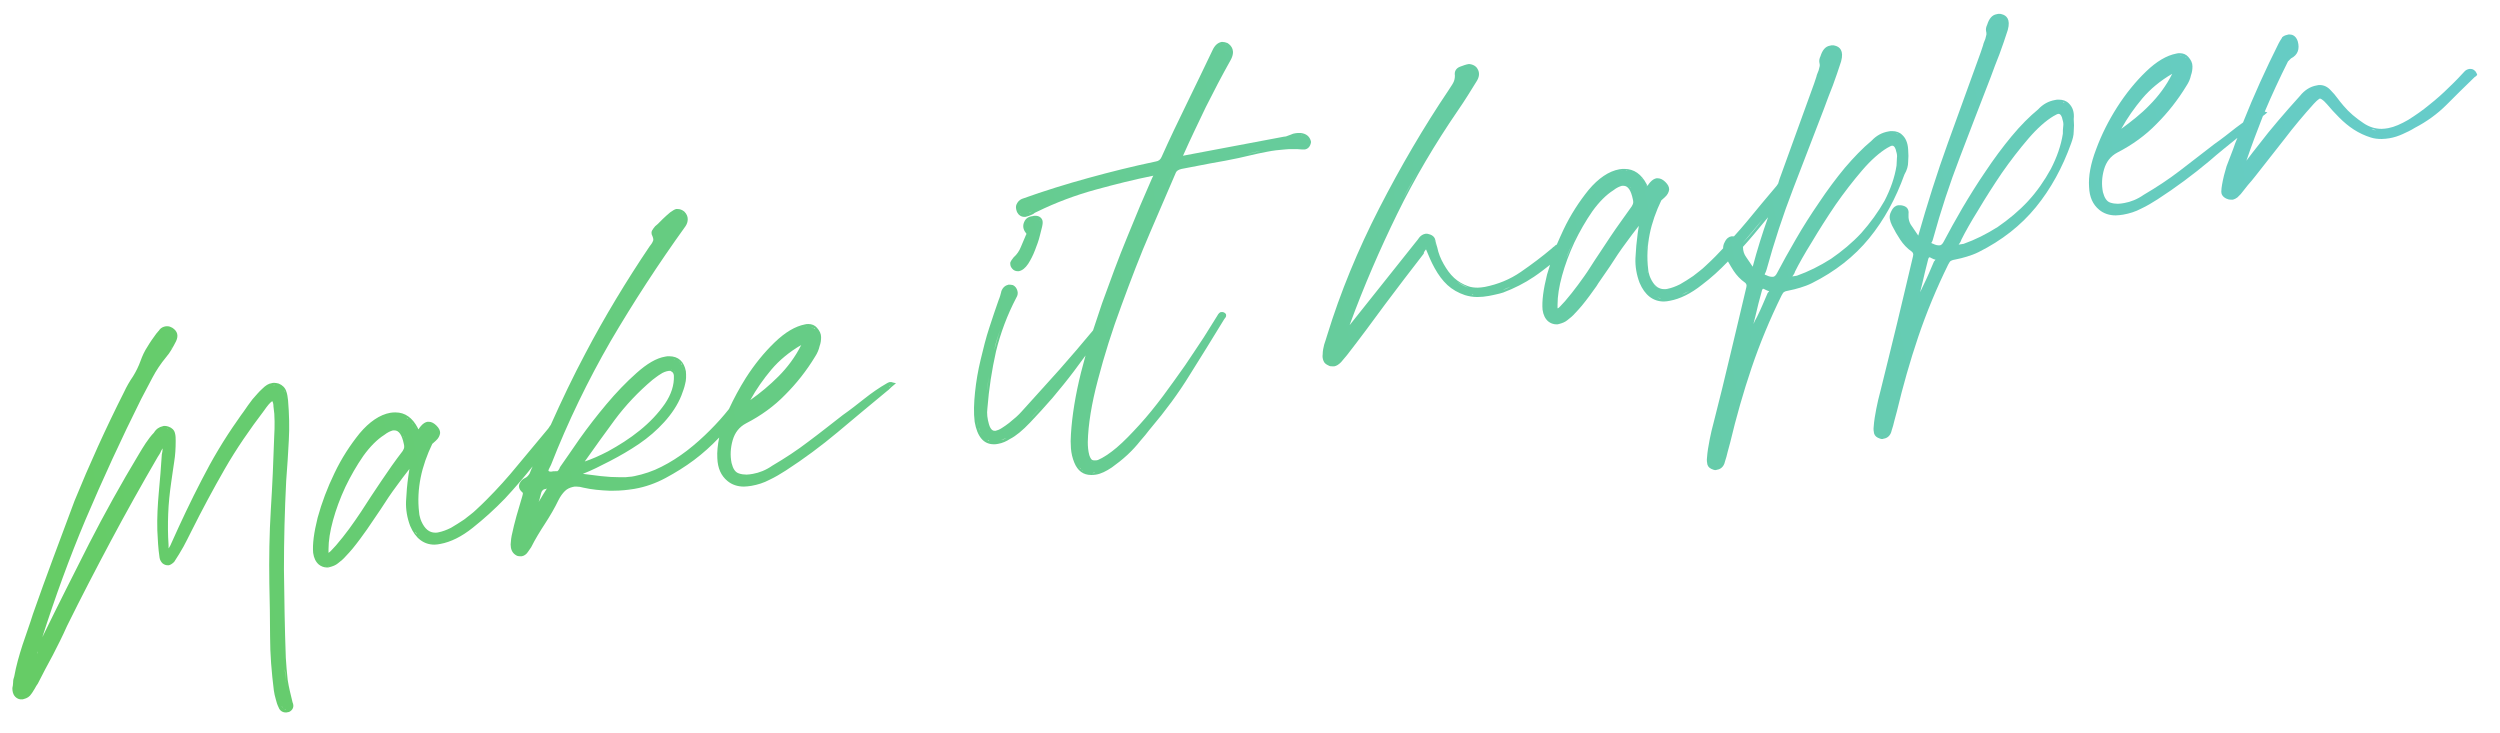 <svg enable-background="new 0 0 667.4 195.7" viewBox="0 0 667.4 195.7" xmlns="http://www.w3.org/2000/svg" xmlns:xlink="http://www.w3.org/1999/xlink"><linearGradient id="a"><stop offset="0" stop-color="#6c6"/><stop offset="1" stop-color="#6cc"/></linearGradient><linearGradient id="b" gradientUnits="userSpaceOnUse" x1="12.939" x2="667.939" xlink:href="#a" y1="148.619" y2="10.619"/><linearGradient id="c" gradientUnits="userSpaceOnUse" x1="9.823" x2="664.823" xlink:href="#a" y1="133.831" y2="-4.169"/><linearGradient id="d" gradientUnits="userSpaceOnUse" x1="4.306" x2="659.307" xlink:href="#a" y1="121.886" y2="-16.114"/><linearGradient id="e" gradientUnits="userSpaceOnUse" x1="6.606" x2="661.606" xlink:href="#a" y1="132.799" y2="-5.201"/><linearGradient id="f" gradientUnits="userSpaceOnUse" x1="9.124" x2="664.124" xlink:href="#a" y1="158.992" y2="20.992"/><linearGradient id="g" gradientUnits="userSpaceOnUse" x1="10.885" x2="665.885" xlink:href="#a" y1="167.35" y2="29.35"/><linearGradient id="h" gradientUnits="userSpaceOnUse" x1="8.487" x2="663.487" xlink:href="#a" y1="155.967" y2="17.967"/><path d="m76.8 181.5c-.2-2-.4-3.9-.5-5.9-.3-7.9-.4-15.9-.5-23.6 0-7.8.2-15.7.6-23.6.3-3.6.5-7.3.7-10.8s.1-7.1-.2-10.7c-.1-.9-.2-1.7-.5-2.5-.3-.9-1-1.6-2-2-.4-.1-.8-.2-1.2-.2-.2 0-.4 0-.7.1-.8.1-1.6.6-2.5 1.5-.9.8-1.7 1.8-2.6 2.8-.8 1.1-1.6 2.1-2.3 3.2l-.8 1.1-.9 1.3c-3.6 5.1-6.8 10.5-9.6 16-2.8 5.4-5.5 11.1-8 16.7-.2.5-.4.9-.6 1.2-.1.1-.1.2-.2.3 0-.3 0-.5 0-.7v-.1-.1c-.2-2.8-.2-5.6-.1-8.3.1-2.8.4-5.6.8-8.4.3-1.9.5-3.7.8-5.5s.4-3.7.4-5.6c0-.7 0-1.4-.2-2.1-.2-.8-.8-1.4-1.7-1.7-.3-.1-.6-.2-1-.2-.2 0-.4 0-.6.1-.9.2-1.7.7-2.3 1.7-.8.8-1.5 1.8-2.2 2.8-.6.9-1.2 1.9-1.8 2.9-4.7 7.8-9.2 15.9-13.3 23.9-4.1 8.1-8.3 16.4-12.3 24.6-.1.1-.1.3-.2.4 3.4-10.6 7.2-21.1 11.5-31.3 4.6-10.8 9.6-21.7 14.9-32.3l3-5.7c1-1.9 2.2-3.7 3.6-5.4.6-.7 1.1-1.4 1.5-2.1s.8-1.4 1.2-2.2c.7-1.5.4-2.7-1-3.6-.4-.2-.8-.4-1.2-.4-.2 0-.3 0-.5 0-.7.1-1.3.4-1.7.9-.1.2-.2.3-.4.5s-.3.4-.5.6c-.8 1.1-1.6 2.2-2.3 3.4-.8 1.2-1.4 2.5-1.9 3.9s-1.2 2.8-2 4.1c-.9 1.3-1.7 2.7-2.4 4.2-4.8 9.5-9.2 19.2-13.2 29-3.8 10.2-7.6 20.2-11.1 30.2-.8 2.6-1.8 5.3-2.8 8.3-.9 2.8-1.7 5.6-2.2 8.4-.2.5-.3 1-.3 1.6 0 .5-.1 1-.2 1.5 0 1.9.9 2.6 1.7 2.9.2.1.5.1.8.1.2 0 .4 0 .6-.1.8-.2 1.5-.6 2-1.4.4-.5.6-1 .9-1.4.2-.4.5-.9.8-1.3 1.3-2.6 2.7-5.2 4-7.6 1.3-2.5 2.6-5.1 3.8-7.8 3.7-7.5 7.7-15.2 11.7-22.7s8.2-15 12.5-22.4c.3-.5.7-1 .9-1.6.1-.2.3-.5.4-.7v.3c0 .4-.1.8-.2 1.3-.2 3.4-.5 6.8-.8 10.1s-.5 6.8-.4 10.2c.1 1.2.1 2.4.2 3.6s.2 2.5.4 3.7c.1.6.4 1.1.8 1.5.4.3.8.5 1.3.5h.4c.4-.1.9-.4 1.4-.9.9-1.4 1.8-2.8 2.5-4.1s1.4-2.7 2.1-4.1c2.8-5.6 5.8-11.2 8.9-16.6s6.7-10.6 10.5-15.6c.4-.6.8-1.1 1.2-1.6.3-.3.6-.7 1-.9.2.4.3.8.3 1.4.2 1.3.3 2.6.3 4 0 1.3 0 2.7-.1 4-.2 6.5-.5 13.1-.9 19.5-.4 6.5-.5 13.1-.4 19.7.1 4.7.2 9.5.2 14.3 0 4.7.4 9.5 1 14.3.1.8.3 1.6.5 2.3.2.8.4 1.5.8 2.3.3.8 1 1.3 1.9 1.3.2 0 .4 0 .6-.1h.1.1c1.1-.5 1.5-1.5 1-2.6-.5-2.1-1-4-1.3-6zm-.5.1c.1.5.1 1 .2 1.5 0-.5-.2-1-.2-1.5-.1-1-.2-2-.3-3 .2 1 .2 2 .3 3zm0 7.8c-.1 0-.2 0-.3-.1.1-.1.2.1.3.1zm-.3-84.7c.1.4.2.8.3 1.2-.1-.6-.1-1-.3-1.2-.1-.2-.1-.4-.2-.5 0 0 .2.2.2.5zm-2.4-1.9c.2 0 .5.1.7.1-.2-.1-.5-.1-.7-.1zm-.1 0c-.2 0-.5 0-.7 0 .2 0 .4-.1.7 0-.2 0-.2 0 0 0zm-29 11.6c.2 0 .4.1.5.2-.1-.1-.3-.1-.5-.2zm-.3 0s-.3 0-.5 0zm.2 35.8c-.2 0 0 0 0 0zm-34.4 24.4c0-.2-.1-.5-.1-.7.1.2.1.3.1.7zm35.6-81.3c.4-.7.8-1.4 1.1-2.2-.5.9-.7 1.7-1.1 2.2zm-.7-5.3c0-.1 0 0 0 0zm.6 0c-.1 0-.1 0 0 0zm-39.7 98.4h.5c-.1 0-.3 0-.5 0zm39.1-36h.3c-.1 0-.2 0-.3 0zm30.3 38.1c.1.2.2.3.3.5-.2-.2-.3-.4-.3-.5zm.6.7c-.1-.1-.2-.1-.3-.2.2.1.3.2.3.2zm.9.2c-.1 0-.1 0 0 0s.3 0 .5-.1c-.2.1-.4.1-.5.1z" fill="url(#b)"/><path d="m237.9 102c-.1 0-.3 0-.4 0-.3.1-.6.2-.7.3-2.1 1.2-4.1 2.6-6 4.1s-3.8 3-5.8 4.4c-3.1 2.4-6.1 4.8-9.2 7.1-3 2.3-6.2 4.4-9.6 6.4-1.7 1.2-3.5 1.9-5.2 2.2-.6.1-1.2.2-1.7.2-.7 0-1.4-.1-2-.3-1-.3-1.6-1.2-2-2.8-.4-2-.3-4 .3-6.1.6-2 1.7-3.5 3.6-4.5 3.9-2 7.5-4.6 10.4-7.6 3-3 5.7-6.4 8-10.2.6-.9 1-1.9 1.2-2.8.3-.8.4-1.6.4-2.4 0-.9-.4-1.7-1.1-2.5-.6-.7-1.4-1-2.3-1-.3 0-.6 0-.9.1-2.6.5-5.3 2.1-8.1 4.8s-5.4 5.9-7.7 9.5c-1.7 2.7-3.2 5.5-4.5 8.3-1.5 1.9-3.2 3.8-5.1 5.7s-3.9 3.7-6.1 5.4c-2.1 1.6-4.4 3.1-6.8 4.3-2.3 1.2-4.8 2-7.2 2.5-.5.1-1 .2-1.5.2-.5.1-1.1.1-1.7.1-.2 0-.4 0-.6 0-1.7 0-3.5-.1-5.2-.3-1.6-.2-3.2-.4-4.8-.6 2.3-.9 4.7-2.1 7.2-3.4 2.7-1.4 5.3-2.9 7.8-4.6s4.8-3.7 6.7-5.8c2-2.2 3.6-4.6 4.6-7.1.4-1.1.8-2.1 1-3.1.3-1 .3-2.2.2-3.4-.5-2.6-2-4-4.5-4-.3 0-.6 0-1 .1-2.4.4-4.9 1.9-7.7 4.4-2.7 2.4-5.4 5.2-8 8.3s-5 6.2-7.2 9.3c-2.1 3.1-3.9 5.6-5.2 7.5-.1.3-.2.5-.4.8-.1.1-.2.2-.3.3-.2 0-.4 0-.6 0-.3 0-.7 0-1 .1-.1 0-.2 0-.3 0-.2 0-.4-.1-.5-.2 0 0 0-.1.1-.4.2-.4.4-.8.6-1.2 4.5-11.5 9.9-22.6 15.9-33 6.1-10.4 12.8-20.7 20-30.7.4-.6.6-1.2.6-1.9s-.3-1.4-.9-2c-.6-.5-1.2-.7-1.8-.7-.1 0-.3 0-.4 0-.4.1-.9.4-1.6.9-.7.6-1.4 1.2-2 1.8l-1.3 1.3-.7.6c-.3.4-.6.7-.8 1.1-.2.3-.3.9.1 1.6.2.5.3 1 .1 1.3-.2.5-.5.9-.9 1.4-6.2 9.2-12 18.8-17.1 28.5-3.3 6.2-6.4 12.7-9.3 19.2-.1.1-.2.2-.3.4-.2.3-.3.5-.5.7-2.7 3.2-5.3 6.4-8 9.6-2.6 3.2-5.4 6.3-8.3 9.2-.7.7-1.6 1.6-2.7 2.6-1 1-2.2 1.8-3.3 2.7-1.2.8-2.3 1.5-3.5 2.2-1.2.6-2.3 1-3.3 1.2-.3.1-.6.1-.9.1-1.6 0-2.8-1-3.7-3-.2-.4-.3-.8-.4-1.2s-.2-.7-.2-1.1c-.4-3.2-.2-6.4.4-9.4s1.7-6.1 3.1-9c.1-.1.3-.3.9-.8.8-.7 1.1-1.4 1.2-2.1 0-.7-.3-1.3-1-2-.6-.6-1.3-1-2-1-.1 0-.3 0-.4 0-.5.1-1.1.4-1.7 1.1-.2.2-.4.5-.6.8 0 0 0 .1-.1.1-.1-.1-.1-.2-.2-.4-1.4-2.7-3.4-4.1-5.9-4.1-.4 0-.9 0-1.4.1-2.8.5-5.6 2.4-8.2 5.5-2.5 3.1-4.8 6.6-6.7 10.6-1.9 3.9-3.4 7.9-4.5 11.9-1 4-1.4 7.1-1.2 9.4.2 1.4.7 2.4 1.5 3.1.6.5 1.4.8 2.2.8.2 0 .5 0 .7-.1.8-.2 1.6-.5 2.2-1 .8-.6 1.5-1.2 2.1-1.9.6-.6 1.2-1.3 1.8-2 1.4-1.7 2.7-3.5 3.9-5.2l3.6-5.3c1.4-2.2 2.8-4.3 4.3-6.3 1.1-1.5 2.2-3 3.4-4.5-.1.6-.2 1.3-.3 2-.3 2.1-.5 4.4-.6 6.6s.3 4.5 1.1 6.6c1.4 3.3 3.6 5 6.5 5 .5 0 1.1-.1 1.6-.2 2.7-.5 5.6-1.9 8.6-4.3 2.9-2.3 5.8-4.9 8.6-7.8 2.6-2.8 5.1-5.7 7.4-8.6-.3.7-.6 1.3-.8 1.9-.3.5-.7 1-1.4 1.3-.6.3-1 .8-1.3 1.4-.2.5-.3 1.3.5 2.1.4.3.4.5.4.5 0 .2-.1.5-.2.9-.5 1.7-1 3.4-1.5 5.1s-.9 3.5-1.3 5.3c-.1.6-.2 1.1-.2 1.5-.1.6-.1 1.1 0 1.7.2 1.1.8 1.8 1.7 2.2.3.1.6.1.8.1h.4c.6-.1 1.2-.5 1.6-1.1l.9-1.3c1.1-2.2 2.4-4.3 3.7-6.3s2.6-4.2 3.6-6.3c.5-1 1.1-1.8 1.7-2.4s1.3-.9 2.1-1.1c.3-.1.6-.1 1-.1.6 0 1.2.1 1.9.3 2.2.5 4.5.7 6.8.8h1.2c1.9 0 3.8-.2 5.6-.5 2.9-.5 5.7-1.5 8.3-2.9s5.2-3 7.6-4.8 4.6-3.8 6.7-6c-.4 2-.6 3.8-.5 5.5.1 2.7 1 4.7 2.7 6.1 1.2 1 2.7 1.5 4.4 1.5.6 0 1.3-.1 2-.2 1.7-.3 3.3-.8 4.8-1.6 1.5-.7 3-1.6 4.4-2.5 4.8-3.1 9.5-6.6 13.8-10.2s8.7-7.3 13.2-11c.3-.2.6-.5.8-.7s.5-.5.9-.8l.7-.6-.9-.2c-.1-.1-.3-.1-.4-.1zm0 .5c-.1 0-.2 0-.3 0zm-39.5 24.7c.2 0 .5 0 .7.1-.2-.1-.5-.1-.7-.1zm1.6 0c-.1 0-.2 0-.3 0zm-1.9 0c-.3-.1-.7-.1-1-.2.3 0 .7.2 1 .2zm2.2-20.4c1.6-2.9 3.5-5.6 5.6-8.1 2.2-2.6 4.9-4.8 8-6.6-1.6 3.2-3.7 6-6.1 8.4-2.3 2.3-4.8 4.4-7.5 6.3zm-3.9 22.4h-.1zm-.9-.4c-.1 0-.1-.1-.2-.1.1 0 .1.1.2.1zm21.7-41.3c.2.1.3.3.5.4-.2-.1-.4-.1-.5-.4zm-.2 0c-.1-.1-.3-.1-.4-.2.2 0 .3.1.4.2zm-.6-.3c-.2 0-.3-.1-.5-.1.1.1.3.1.5.1zm-.6 0c-.2 0-.5 0-.8.1.2-.1.4-.1.8-.1zm-50 43.4c-.3 0-.7 0-1 0 .3.1.6 0 1 0zm-1.7-2.5c-.3 0-.6 0-.9 0zm15.8-27.8c.1 2.5-.7 5-2.4 7.5-1.8 2.6-4.1 5-6.7 7.1-2.7 2.2-5.6 4-8.5 5.6-2.3 1.2-4.4 2.1-6.2 2.7 2.7-3.8 5.4-7.6 8-11.1 2.9-3.9 6.3-7.5 10.1-10.7.7-.5 1.4-1.1 2.1-1.5.7-.5 1.5-.8 2.3-.9h.4c.1.2.8.2.9 1.3zm-1-1.6c.2 0 .4 0 .5.1-.2-.1-.3-.1-.5-.1zm.6.1c.2.1.3.2.4.3-.1-.3-.3-.3-.4-.3zm.4.2c.1.1.2.3.3.5-.1-.2-.2-.3-.3-.5zm.3.7c.1.2.1.4.2.7 0-.4-.1-.6-.2-.7zm-.4-3.9c.2 0 .3.1.5.1-.2 0-.3 0-.5-.1zm-.9 0c.2 0 .4 0 .6.1-.2-.1-.4-.1-.6-.1zm-.1 2.7c-.1 0-.3 0-.4 0 .1.2.4 0 .4 0zm-24 31.1c-.2 0-.4 0-.6 0zm27.6-31.3c.1.3.2.6.2.9 0-.3-.1-.5-.2-.9zm-.6-1.3c.1.1.2.2.3.4-.3-.2-.3-.2-.3-.4zm.3.7c.1.2.2.3.2.5-.1-.3-.1-.4-.2-.5zm-.6-.9c-.1-.1-.2-.2-.3-.3.1 0 .2.2.3.3zm-1-.6c.1.1.3.1.4.2-.1-.2-.1-.2-.4-.2zm-1.9-.4c.2 0 .2 0 0 0-.3 0-.6 0-.9.1.3-.1.7-.1.9-.1zm-29.7 30.5c-.2 0-.5 0-.7 0h.1zm-1.6.2c-.1 0-.3 0-.4 0zm-2.8 5c.3-.8.8-.9.9-.9.2 0 .4-.1.6-.2-.6.9-1.1 1.8-1.6 2.6-.2.3-.4.7-.6 1 .3-.8.5-1.8.7-2.5zm1.9-5.2c-.1-.1-.2-.1-.3-.2s-.2-.2-.2-.4c0 .2.1.3.2.4 0 .1.2.2.3.2zm.5.2c-.1 0-.3 0-.4-.1.1.1.3.1.4.1zm35.5-69.5c-.1-.1-.3-.2-.4-.3.1.1.3.1.4.3zm-.5-.4c-.1 0-.2-.1-.3-.1.2 0 .2.1.3.1zm-.5-.2c-.1 0-.2 0-.3-.1.1.1.2.1.3.1zm-.5 0c.1 0 .1 0 0 0s-.2 0-.3 0zm-63.7 86.3c-.3.1-.6.1-.9.1.4 0 .7 0 .9-.1zm-3.4-.8c-.1-.1-.1-.1-.2-.2 0 .1.1.1.2.2zm1.2.7c-.1 0-.1-.1-.2-.1 0 .1 0 .1.2.1zm-.8-.4c-.1 0-.1-.1-.2-.1.2.1.2.1.2.1zm-.2 2.5c-.2-.1-.5-.2-.7-.3.2.1.4.2.7.3zm-1.3-4.1c0-.1-.1-.2-.1-.2 0 .1.1.2.1.2zm.5.6c-.1-.1-.1-.2-.2-.2.1.2.2.2.2.2zm-.2 3c-.2-.1-.4-.3-.5-.4.1.1.3.3.5.4zm-1.4-7.1c-.2-1.6-.2-3.3-.2-4.9-.2 1.6-.1 3.3.2 4.9v.6c0-.2 0-.5 0-.6zm3.2-23.8c.1 0 .2 0 .3.1 0-.1-.1-.1-.3-.1zm.5.1c.1 0 .2.1.3.2 0-.1-.1-.1-.3-.2zm.5.4c.1.1.3.2.4.4-.1-.3-.2-.4-.4-.4zm-1.2-.6s-.2 0-.3 0zm-3.3 29.5c-.2-.2-.3-.4-.5-.7.3.2.4.5.5.7zm-23.6 4.9s0-.1 0-.2c0-.3 0-.5 0-.6v-.1-.1c0-2.2.4-4.8 1.2-7.7s1.9-5.9 3.3-8.9c1.4-2.9 3-5.7 4.8-8.3 1.8-2.5 3.7-4.4 5.6-5.6.9-.7 1.6-1 2.3-1.2h.4c1.2 0 2 1.2 2.5 3.6.1.3.1.6.1.9 0 .2-.1.5-.4 1-2 2.6-3.9 5.3-5.7 8s-3.7 5.5-5.4 8.2c-1 1.5-2.1 3.1-3.2 4.6s-2.3 3-3.5 4.4l-1.3 1.4c-.3.3-.5.5-.6.5 0 .1-.1.1-.1.1zm20.3-30.4c0 .1.1.2.1.3 0-.1 0-.2-.1-.3zm-1.5-6.4c.3 0 .6.1.9.2-.3-.1-.6-.2-.9-.2zm1.1.4c.2.1.4.2.6.3-.2-.2-.4-.3-.6-.3zm.2 5.6c0-.1-.1-.2-.1-.3.1 0 .1.2.1.3zm-.3-.8c0-.1-.1-.2-.2-.3 0 .1.2.2.2.3zm-.4-.6c-.1-.1-.1-.1-.2-.2.1.1.2.1.2.2zm-.6-.6c.1 0 .1.1.2.1-.1 0-.1 0-.2-.1zm-1.2-.3h.2c.1 0 0 0-.2 0zm.7.2c.1 0 .1.1.2.1-.1-.1-.1-.1-.2-.1zm5.2 0c-.2-.4-.4-.7-.6-1 .2.2.4.6.6 1zm-.9-1.3c-.1-.2-.3-.4-.4-.6.2.2.3.4.4.6zm-.6-.9c-.1-.2-.3-.3-.4-.4 0 .1.3.3.4.4zm-1.2-1c.2.1.3.2.5.3-.2 0-.3-.1-.5-.3zm-2.3-.7c-.2 0-.5 0-.7 0h.2zm-.9 0c-.3 0-.6 0-.9.1.4-.1.7-.1.9-.1zm-19.2 40.1c-.2-.1-.3-.2-.5-.3.2.1.2.2.5.3zm1.1.3c-.2 0-.3 0-.4-.1.2.1.3.1.4.1zm-.5-.1c-.1 0-.3-.1-.4-.2 0 .2.2.2.4.2zm.6.1c.2 0 .4 0 .6-.1-.1.1-.3.1-.6.1zm23.4-9.5c-.2-.4-.4-.8-.6-1.2.1.4.4.7.6 1.2zm1 1.3c.2.2.3.4.5.5-.2-.1-.4-.3-.5-.5zm3.8 2.1h.9c-.1 0-.1 0-.2 0-.4 0-.5 0-.7 0zm-1.3-.3c.3.1.7.2 1 .2-.4 0-.7-.1-1-.2zm2.4.3c.4 0 .7-.1 1.1-.1-.5 0-.9.1-1.1.1zm22.4 3.1h.3c-.1 0-.2 0-.3 0zm2.4-2.2c1.1-2.2 2.4-4.3 3.7-6.3-1.3 2-2.6 4.1-3.7 6.3zm11.5-16.3c.3-.1.6-.1.9-.1-.3 0-.6 0-.9.1zm2.1 0c.3 0 .6.1 1 .2-.2-.1-.6-.2-1-.2zm7.8 1h1.5c-.1 0-.2 0-.3 0-.5 0-.9 0-1.2 0zm5.1-.3c.5-.1 1-.1 1.5-.2-.5 0-1 .2-1.5.2zm-1.6.2c.4 0 .7-.1 1.1-.1-.4 0-.6.1-1.1.1zm32.2-1.1h.2c.1 0 .1 0-.2 0zm-1.1-.1h.3c-.2 0-.3 0-.3 0zm1.9.1h.3c-.1 0-.2 0-.3 0zm38-26.2c-.2.2-.5.4-.8.7.3-.2.6-.3.8-.7.1-.1.2-.2.4-.4-.1.3-.3.3-.4.4z" fill="url(#c)"/><path d="m270.5 72c.4.3.8.4 1.2.4h.3c.9-.2 1.7-.8 2.5-2 .7-1.1 1.3-2.3 1.8-3.6s1-2.6 1.3-3.9.6-2.2.7-2.9c.2-1.2-.2-1.7-.6-2s-.8-.4-1.4-.4c-.2 0-.4 0-.6.1-1.1.1-1.9.6-2.3 1.6-.4.9-.3 1.9.4 2.8.2.2.3.4.1.6-.5 1.2-1 2.3-1.4 3.3s-1 1.9-1.9 2.7c-.4.5-.7.9-.9 1.4 0 .4-.1 1.1.8 1.9zm.7-.2s.1 0 0 0zm.7.1c-.1 0-.1 0-.2 0h.2c.2 0 .4-.1.6-.2-.2.1-.4.2-.6.2zm5.8-12.9c-.1-.3-.2-.5-.4-.6.2.2.4.4.4.6zm-1.3-.9h-.1.1c-.1 0-.1 0 0 0zm.5.1h-.1z" fill="url(#d)"/><path d="m347.8 35.6c-.3-.1-.6-.1-1-.1-.1 0-.2 0-.3 0-.4 0-.8.1-1.3.2-.4.2-.8.3-1.3.5-.4.2-.8.3-1.2.3l-26.5 5-.4.1s.1-.1.1-.2c1.9-4.3 4-8.6 6-12.8 2.1-4.2 4.3-8.4 6.6-12.5 1.4-2.5.3-3.9-.8-4.6-.5-.2-.9-.3-1.3-.3-.1 0-.2 0-.3 0-1 .2-1.8.9-2.4 2.2-2.3 4.8-4.6 9.6-6.9 14.3s-4.6 9.5-6.7 14.2c-.3.7-.8 1.1-1.5 1.2-6.2 1.3-12.2 2.8-18 4.4s-11.7 3.4-17.8 5.6c-.7.3-1.1.8-1.4 1.4s-.2 1.3.1 2.1c.4.8 1.1 1.3 2 1.3.2 0 .4 0 .6-.1.4-.1.7-.2.9-.3.4-.2.8-.3 1-.5s.5-.3.9-.5c4.9-2.4 10.2-4.4 15.7-5.9 5.1-1.4 10.3-2.7 15.3-3.7-.1.2-.3.5-.4.8-2 4.5-4.2 9.7-6.5 15.4-2.4 5.8-4.6 11.8-6.8 17.9-.8 2.4-1.6 4.8-2.4 7.2-2.9 3.5-5.9 7-8.9 10.4-3.3 3.7-6.7 7.4-10.2 11.3-.4.4-.8.9-1.4 1.4s-1.2 1-1.9 1.6c-.7.5-1.3 1-2 1.4-.6.4-1.2.6-1.6.7-.1 0-.2 0-.3 0-.2 0-1 0-1.5-1.8-.4-1.4-.6-2.8-.4-4.2.4-5.2 1.2-10.3 2.3-15.2 1.2-4.9 3-9.7 5.4-14.3.4-.6.5-1.3.3-1.9-.2-.7-.6-1.2-1.2-1.5h-.1c-.3-.1-.6-.1-.8-.1-.1 0-.2 0-.3 0-.8.2-1.5.7-1.9 1.8v.1c-.1.4-.2.8-.3 1.1-.1.4-.3.8-.4 1.1-.8 2.2-1.6 4.7-2.5 7.4s-1.6 5.6-2.3 8.5-1.2 5.8-1.5 8.7-.4 5.5-.1 7.9c.7 4 2.4 6 5.1 6 .3 0 .7 0 1.1-.1 1.2-.2 2.3-.7 3.2-1.3 1.6-.8 3.4-2.3 5.4-4.4s4-4.3 6-6.6c2-2.4 3.9-4.7 5.7-7.1 1.2-1.6 2.2-3 3.1-4.2-.4 1.5-.8 3-1.2 4.5-1.5 6-2.4 11.6-2.7 16.5-.1 1.2-.1 2.5 0 3.8s.4 2.6.9 3.8c.9 2.2 2.4 3.3 4.5 3.3.4 0 .8 0 1.3-.1 1.3-.2 2.7-.9 4.2-1.9 1.4-1 2.8-2.1 4.1-3.3s2.5-2.5 3.6-3.9c.9-1 1.7-2 2.3-2.8l.5-.6c3.8-4.5 7.3-9.2 10.3-14.1 3.1-4.9 6.1-9.8 9.1-14.7.1-.2.3-.4.5-.7s.1-.6.1-.8c-.1-.2-.3-.4-.6-.5-.1-.1-.3-.1-.5-.1-.1 0-.2 0-.2 0-.2 0-.5.2-.8.6-.1.2-.2.3-.3.5-.9 1.4-2 3.2-3.5 5.6-1.5 2.3-3.2 4.8-5 7.5-1.9 2.7-3.9 5.5-5.9 8.2-2.1 2.8-4.2 5.4-6.3 7.7s-4.1 4.4-6.1 6.1c-1.9 1.6-3.6 2.7-5 3.3-.3.1-.5.1-.8.1s-.5 0-.7-.1-.5-.4-.8-1.3c-.3-1.1-.4-2.3-.4-3.5.1-4.6 1-10.2 2.7-16.6 1.7-6.5 3.8-13.2 6.3-19.9 2.5-6.8 5-13.4 7.7-19.6 2.7-6.3 5-11.6 6.8-15.8.2-.5.7-.8 1.5-1l7.8-1.5 3.9-.7 1-.2c1.7-.3 3.4-.7 5.1-1.1s3.4-.8 5.1-1.1c1.5-.3 3.1-.5 4.6-.6.7-.1 1.5-.1 2.3-.1s1.6 0 2.4.1h.1.1.3.2c.7-.1 1.5-.6 1.7-2-.2-1.1-.9-2-2.2-2.3zm-1 .4h.2c-.2 0-.3 0-.5 0zm-18.7-20.1c-1.2 2.1-2.3 4.1-3.4 6.2 1.1-2.1 2.3-4.2 3.4-6.2.4-.6.6-1.2.6-1.8 0 .5-.2 1-.6 1.8zm-1.7-4.2h.2c-.2 0-.3 0-.5 0zm1.1.3c-.3-.1-.5-.2-.7-.2.2 0 .5.1.7.2zm-54.4 45.2c-.1 0-.2 0-.3-.1.1.1.2.1.3.1zm-.5-.1c-.1-.1-.2-.1-.3-.2.1 0 .2.1.3.2zm-.7-.8c.1.2.2.3.3.5-.1-.2-.2-.3-.3-.5zm1.5 1h.5c-.2-.1-.3 0-.5 0zm1.2-.4c.4-.2.7-.3 1-.5-.3.2-.6.4-1 .5zm15.4 63.9c-.2-.9-.2-1.8-.2-2.8-.1.9 0 1.8.2 2.8zm.6 5.4c-.2 0-.5-.1-.7-.1.3.1.5.1.7.1zm-.7-.2c-.2-.1-.4-.2-.6-.2.2 0 .4.2.6.2zm-26.6-8.8c-.1-.1-.3-.2-.4-.3.1.1.3.3.4.3zm.8.5c-.2-.1-.3-.1-.5-.2.2 0 .4 0 .5.2zm-.4-3.9c0 .1 0 .1.1.2 0-.2 0-.2-.1-.2zm.2.4c0 .1.1.1.1.2 0-.1 0-.1-.1-.2zm.3.5.1.1c-.1 0-.1-.1-.1-.1zm.2.2.1.1s0-.1-.1-.1zm.7 2.9c-.2 0-.4 0-.7-.1.2.1.5.1.7.1zm.4-2.4h-.1zm-.3-.1h-.1zm-.4-.1s-.1 0-.1-.1c.1.1.1.1.1.1zm.6-21.7c-.3 1.2-.6 2.5-.8 3.7-.5 2.5-.9 5.1-1.2 7.6.3-2.6.7-5.1 1.2-7.6.3-1.2.6-2.4.8-3.7.4-1.9 1-3.7 1.6-5.5-.6 1.8-1.1 3.7-1.6 5.5zm3-9.1c.5-1.2 1-2.4 1.6-3.6-.6 1.2-1.1 2.4-1.6 3.6zm2.8-6.9c.1.4.1.8-.1 1.2.2-.4.2-.8.1-1.2-.1-.3-.2-.5-.3-.7.1.2.2.5.3.7zm-1.6-1.3s.1 0 0 0h-.2zm-8.5 37.6c-.1-.4-.2-.9-.3-1.4.1.4.2.8.3 1.4zm.2.4c.1.3.2.5.3.8-.2-.3-.3-.7-.3-.8zm.4 1c.1.2.2.4.3.6-.1-.1-.2-.4-.3-.6zm.6 1c.1.2.2.3.4.4-.2-.1-.3-.3-.4-.4zm4.9 1.3c-.3.1-.6.1-.8.2-.3.1-.7.1-1 .1.3 0 .7 0 1-.1.2.1.5 0 .8-.2l1.5-.6c-.5.3-1 .5-1.5.6zm7.4-5.3c1-1 2-2.1 3-3.2-1 1.2-2 2.2-3 3.2zm14.5 13.5c-.1-.1-.3-.2-.4-.3.1.1.3.1.4.3zm-1.4-1.5c.1.2.2.3.3.4-.1-.1-.2-.3-.3-.4zm-.5-1c.1.3.2.5.4.8-.1-.2-.3-.5-.4-.8zm1 1.6c.1.1.2.2.3.3-.1.1-.2-.1-.3-.3zm2.7 1.4h.6c-.1 0-.1 0-.2 0-.2 0-.3 0-.4 0zm1.5 0c-.3.1-.5.1-.8.1.3-.1.5-.1.8-.1.9-.2 1.9-.6 2.9-1.1-1 .4-2 .9-2.9 1.1zm-.7-2.9h.3c-.1 0-.2 0-.3 0zm12.3-6.1c-.6.7-1.1 1.3-1.7 2 .6-.7 1.2-1.4 1.7-2 .3-.3.6-.7.8-1-.2.3-.5.6-.8 1zm5.6-6.8c2.7-3.4 5.2-7 7.5-10.6-2.3 3.6-4.8 7.2-7.5 10.6zm17.1-26.4c-.1-.1-.2-.2-.3-.2.1.1.3.1.3.2zm-.6-.2c-.1 0-.1 0-.2 0zm-33.1 39.4c-.3.1-.6.1-.8.1.3 0 .5 0 .8-.1zm-1.4.1c-.1 0-.3-.1-.4-.1.1 0 .2 0 .4.1zm21.7-77.5c-.5 1.1-1 2.2-1.5 3.4.5-1.2 1-2.4 1.5-3.4.2-.3.4-.6.7-.8-.4.2-.6.5-.7.8zm19.6-4.7c-.9.2-1.7.4-2.6.6-.8.2-1.7.3-2.5.5l-1 .2-3.9.7-7.8 1.5 7.8-1.5 3.9-.7 1-.2c.8-.2 1.7-.3 2.5-.5.9-.2 1.7-.4 2.6-.6 1.7-.4 3.4-.8 5.1-1.1-1.7.3-3.4.8-5.1 1.1zm12-1.8c.8 0 1.6 0 2.4.1-.7-.1-1.6-.1-2.4-.1zm2.9.1c-.1 0-.1 0-.2 0zm1-.5c.2-.3.3-.6.4-1 .1-1-.4-1.6-1.5-1.8-.2 0-.3-.1-.5-.1.2 0 .3 0 .5.1 1.1.2 1.6.8 1.5 1.8-.1.4-.2.7-.4 1z" fill="url(#e)"/><path d="m509.4 43.2c.1-1 .1-2.1 0-3.3-.1-1.8-.7-3.1-1.6-3.9-.7-.7-1.6-1-2.7-1-.3 0-.7 0-1 .1-1.7.3-3.2 1.1-4.5 2.5-2.3 1.9-4.7 4.4-7.1 7.2-2.4 2.9-4.7 6-6.9 9.3-2.2 3.2-4.3 6.5-6.2 9.8s-3.6 6.3-5 9c-.3.6-.7 1-1.1 1-.1 0-.2 0-.2 0-.4 0-.9-.1-1.5-.4-.4-.1-.5-.2-.5-.3.2-.4.4-.8.5-1.2 2-7.3 4.4-14.6 7.1-21.6 2.6-6.8 5.4-14 8.2-21.3.8-2.2 1.6-4.3 2.4-6.3.8-2.1 1.5-4.3 2.2-6.4.8-2.9-.4-3.9-1.6-4.2-.2-.1-.5-.1-.7-.1s-.4 0-.7.1c-1.2.2-2 1.2-2.5 2.8-.3.6-.4 1.2-.3 1.7.1.3.1.6.1.9-.1.4-.2.8-.3 1.2-.2.6-.5 1.1-.6 1.7-.2.6-.4 1.2-.6 1.8-2.9 8.1-5.9 16.2-8.8 24.3-.3.8-.6 1.6-.8 2.4-.1.2-.3.4-.4.6-2.7 3.2-5.4 6.4-8 9.6-1.1 1.3-2.2 2.6-3.4 3.9-.1 0-.2 0-.3 0s-.3 0-.4 0c-.6.1-1.3.5-1.8 1.6-.3.5-.4 1.1-.4 1.6-.7.7-1.3 1.4-2 2.1s-1.6 1.6-2.7 2.6c-1 1-2.2 1.8-3.3 2.7-1.2.8-2.4 1.6-3.5 2.2-1.2.6-2.3 1-3.3 1.2-.3.1-.6.1-.9.1-1.6 0-2.8-1-3.7-3-.2-.4-.3-.8-.4-1.2s-.2-.7-.2-1.1c-.4-3.2-.2-6.4.4-9.4s1.7-6.1 3.1-9c.1-.1.3-.3.9-.8.8-.7 1.1-1.4 1.2-2.1 0-.7-.3-1.3-1-2-.6-.6-1.3-1-2-1-.1 0-.3 0-.4 0-.5.1-1.1.4-1.7 1.1-.2.2-.4.5-.6.8 0 0 0 .1-.1.1-.1-.1-.1-.2-.2-.4-1.4-2.7-3.4-4.1-5.9-4.1-.4 0-.9 0-1.4.1-2.8.5-5.6 2.4-8.2 5.5-2.5 3.1-4.8 6.6-6.7 10.6-.6 1.3-1.2 2.6-1.8 4-.2.1-.4.2-.5.3-.1.2-.2.2-.2.2-.2.1-.4.3-.6.5-2.6 2.2-5.4 4.3-8.3 6.3s-6.1 3.3-9.6 4c-.7.1-1.3.2-1.9.2-.9 0-1.8-.1-2.6-.4-1.4-.5-2.6-1.2-3.7-2.2s-2-2.3-2.8-3.7-1.4-2.9-1.7-4.4c-.2-.7-.4-1.3-.5-1.9s-.5-1.4-1.8-1.7c-.1 0-.3-.1-.4-.1s-.3 0-.4 0c-.7.1-1.3.5-1.7 1-.3.5-.7.9-1 1.3l-17.6 22.1c0-.1.1-.2.1-.3 3.7-10.1 8-20 12.6-29.4s10.1-18.7 16.2-27.6c1.8-2.6 3.4-5.2 5-7.8.7-1.1.8-2.1.4-3-.3-.7-.9-1.4-2.3-1.6h-.1-.1c-.7.1-1.5.4-2.3.7-1.1.4-1.6 1.3-1.4 2.4 0 .8-.2 1.5-.5 2-.3.6-.8 1.2-1.2 1.9-6.6 9.8-12.8 20.4-18.5 31.5s-10.4 22.5-13.9 33.9c-.3.9-.5 1.7-.8 2.5-.2.8-.4 1.7-.4 2.6-.1.6 0 1.2.2 1.7.2.6.7 1 1.4 1.3.3.2.7.2 1 .2h.5c.6-.1 1.2-.5 1.8-1.1l1.6-1.9c3.5-4.5 6.9-9.1 10.2-13.6 3.3-4.4 6.8-9 10.3-13.5v-.1-.1c.1-.2.2-.5.4-.7 0-.1.1-.1.2-.2.7 1.7 1.4 3.4 2.3 5 1 1.8 2.1 3.3 3.4 4.5s2.9 2.1 4.7 2.7c1 .3 2.1.5 3.3.5 1 0 2-.1 3.1-.3.7-.1 1.3-.3 1.9-.4s1.2-.3 1.9-.5c2.9-1.1 5.7-2.5 8.2-4.2 1.5-1 2.9-2.1 4.3-3.2-.3.9-.5 1.7-.8 2.6-1 4-1.4 7.1-1.2 9.4.2 1.4.7 2.4 1.5 3.1.6.5 1.4.8 2.2.8.2 0 .5 0 .7-.1.8-.2 1.6-.5 2.2-1 .8-.6 1.5-1.2 2.1-1.9.6-.6 1.2-1.3 1.8-2 1.4-1.7 2.7-3.5 3.9-5.2l.5-.8 3.1-4.5c1.4-2.2 2.8-4.3 4.3-6.3 1.1-1.5 2.2-3 3.4-4.5-.1.6-.2 1.3-.3 2-.3 2.2-.5 4.4-.6 6.6s.3 4.5 1.1 6.6c1.4 3.3 3.6 5 6.5 5 .5 0 1.1-.1 1.6-.2 2.7-.5 5.6-1.9 8.6-4.3 2.4-1.8 4.7-3.9 6.9-6.2.5.9 1 1.7 1.5 2.5.8 1.2 1.8 2.3 3.1 3.2.2.2.5.5.3 1.2-1.4 6.1-2.9 12.1-4.3 18.1s-2.9 12-4.4 17.9c-.4 1.5-.8 3.1-1.1 4.7s-.6 3.2-.7 4.8c-.1.7 0 1.3.1 1.8.2.7.7 1.1 1.6 1.4.1 0 .3.1.4.1.2 0 .4 0 .6-.1.8-.1 1.8-.7 2.1-2.2.3-.8.5-1.7.7-2.5.2-.9.5-1.7.7-2.6 1.6-6.7 3.5-13.4 5.7-19.9s4.9-13 8-19.3c.3-.6.5-.8.6-.9.3-.2.6-.3 1.2-.4 1.1-.2 2.2-.5 3.2-.8s2.1-.7 3.1-1.2c6.2-3.1 11.3-7.1 15.3-12s7.1-10.6 9.4-17c.7-1.2 1-2.3 1-3.4zm-12.5 19c-2.4 2.6-5.2 4.9-8.1 6.9-3 1.9-6 3.4-9.1 4.5l-1.2.2c0-.1.1-.2.2-.3.2-.3.4-.6.5-1 1-2 2.5-4.7 4.5-7.9 1.9-3.2 4-6.5 6.3-9.9 2.3-3.3 4.7-6.4 7.1-9.2s4.7-4.8 6.7-6c.7-.4 1.1-.6 1.3-.6h.1c.5 0 .9.8 1 1.5.2.6.3 1.2.2 1.8 0 .7-.1 1.3-.1 2-.5 3.2-1.6 6.3-3.2 9.4-1.7 3-3.8 5.9-6.2 8.6zm8.5-23.9c.1 0 .1 0 0 0zm.3.1s.1 0 0 0zm.2.2c.1 0 .1 0 0 0zm.2.2c.1.1.1 0 0 0zm.2.3s0 .1 0 0c.1.1 0 .1 0 0zm.2.4s0 .1 0 0c0 .1 0 .1 0 0zm-1.2-4c.2 0 .5 0 .7.1-.2-.1-.5-.1-.7-.1zm.9.1c.2.1.3.1.5.2-.2 0-.3 0-.5-.2zm-.9 2.6c-.1 0 0 0 0 0zm-2.6 1.2c-.8.5-1.6 1.2-2.5 2 .9-.8 1.7-1.4 2.5-2zm-13.2 14.9c1.7-2.5 3.5-4.9 5.3-7.1-1.8 2.2-3.6 4.6-5.3 7.1zm-11.3 18.9c.2-.3.4-.6.5-.9-.1.2-.3.5-.5.9zm28.7-37.3c.2.1.4.3.6.4-.2-.1-.4-.3-.6-.4zm-1.7-.5c-.3 0-.6 0-.9.1.3 0 .6-.1.9-.1zm-40.3 31.8c.2.6.4 1.2.8 1.7-.3-.5-.6-1.1-.8-1.7zm3.2 19.3c.2-.7.3-1.4.5-2 .5-2.3 1.1-4.5 1.7-6.7.1-.5.3-.7.3-.7s0 0 .1 0 .2 0 .5.2c.4.2.8.4 1.1.4-.1.2-.3.4-.4.5-.9 2.1-1.8 4.3-2.8 6.3-.4.7-.7 1.3-1 2zm1.7-8.8c.1-.6.4-1 .7-1-.4.1-.6.3-.7 1zm1-1h.1zm1.8-2.4c.2.1.5.1.7.1-.2-.1-.4-.1-.7-.1zm-4.7-3.1c-.6-.9-1.2-1.8-1.7-2.5-.6-.8-.9-1.7-.9-2.8 2-2.2 3.9-4.5 5.7-6.7.3-.4.7-.8 1-1.2-1.5 4.2-2.9 8.7-4.1 13.2zm-2.7-6.3c1.8-2.1 3.6-4.2 5.3-6.3-1.7 2.2-3.4 4.3-5.3 6.3zm7.3 9.3c-.3-.1-.5-.2-.8-.3.3.3.5.3.8.3zm18-61.6c-.2-.1-.3-.1-.5-.2.2.2.3.2.5.2zm-1.1-.2c-.2 0-.4 0-.6.1.2 0 .4-.1.6-.1zm-26.7 51c-.1 0-.2 0-.2 0s.1 0 .2 0zm-17.2 13.9c-.3.1-.6.1-.9.1.2 0 .5 0 .9-.1zm-3.6-.8c-.1-.1-.1-.1-.2-.2.1 0 .2.1.2.2zm1.3.7c-.1 0-.1-.1-.2-.1 0 .1.1.1.2.1zm-.7-.3c-.1 0-.1-.1-.2-.1.1 0 .1 0 .2.1zm-.3 2.4c-.2-.1-.5-.2-.7-.3.2.2.4.2.7.3zm-1.3-4.1c0-.1-.1-.2-.1-.2 0 .2.1.2.1.2zm.5.7c-.1-.1-.1-.2-.2-.2.1.1.1.1.2.2zm-1-1.7c-.2-.4-.3-.8-.4-1.2-.1-.2-.1-.4-.1-.6 0 .2.1.4.1.6.1.4.2.8.4 1.2zm.8 4.6c-.2-.1-.4-.3-.5-.4.1.1.3.3.5.4zm-26.4 7c-.1 0-.3-.1-.4-.1.2 0 .3.1.4.1zm-.5-.3c-.2-.1-.3-.2-.5-.3.2.1.3.2.5.3zm15.6-22.3c-1.8 2.8-3.7 5.5-5.4 8.2-1 1.6-2.1 3.1-3.2 4.6s-2.3 3-3.5 4.4l-1.3 1.4c-.3.3-.5.5-.6.5h-.1s0-.1 0-.2c0-.3 0-.5 0-.6v-.1-.1c0-2.2.4-4.8 1.2-7.7s1.9-5.9 3.3-8.9c1.4-2.9 3-5.7 4.8-8.3 1.8-2.5 3.7-4.4 5.6-5.6.9-.7 1.6-1 2.3-1.2h.4c1.2 0 2 1.2 2.5 3.6.1.3.1.6.1.9 0 .2-.1.5-.4 1-1.9 2.7-3.9 5.4-5.7 8.1zm-14.4 16.5c.1-1.2.3-2.5.6-3.9-.3 1.2-.5 2.5-.6 3.9zm19.2-34.2c.3 0 .6.1.9.2-.3-.1-.6-.2-.9-.2zm1.1.3c.2.1.4.2.6.3-.2-.2-.4-.2-.6-.3zm.5 6.4c0-.1-.1-.2-.1-.3 0 .1.1.2.1.3zm-.3-.8c0-.1-.1-.2-.1-.3 0 .1.1.2.1.3zm-.3-.8c0-.1-.1-.2-.2-.2.1.1.2.2.2.2zm-.4-.5c-.1-.1-.1-.1-.2-.2.1 0 .2.1.2.2zm-.6-.6c.1 0 .1.1.2.1-.1 0-.1-.1-.2-.1zm-1.1-.3h.2s-.1 0-.2 0zm.6.1c.1 0 .1.1.2.1-.1-.1-.1-.1-.2-.1zm-1.6-3.7c.3-.1.6-.1.9-.1-.2 0-.5 0-.9.1zm-12.6 18.9c-.7 1.5-1.3 3-1.9 4.5.5-1.5 1.2-3 1.9-4.5s1.5-2.9 2.3-4.3c-.9 1.5-1.6 2.8-2.3 4.3zm-4.7 17.2v.4c0 .3.1.5.3.6h.1.1c-.1 0-.1 0-.2 0-.2-.1-.3-.3-.3-.6 0-.2 0-.3 0-.4zm23.6-5.5c-.2-.4-.4-.8-.6-1.2.2.5.4.9.6 1.2zm1.3-14c-.3 1.5-.5 3.1-.6 4.7s0 3.2.2 4.9c-.2-1.6-.2-3.3-.2-4.9.1-1.7.3-3.1.6-4.7.2-.8.4-1.5.6-2.3-.2.8-.4 1.4-.6 2.3zm2.9-14.2c.1 0 .2 0 .3.1-.1-.1-.2-.1-.3-.1zm.5.1c.1 0 .2.1.3.2-.1-.1-.2-.2-.3-.2zm.4.3c.1.1.3.2.4.4-.1-.2-.2-.3-.4-.4zm-1.2-.5h.1c-.1 0-.3 0-.4 0zm-3.1 1.9c-.1-.1-.2-.2-.3-.4-.2-.4-.4-.7-.6-1 .2.3.4.6.6 1 .1.1.2.2.3.4zm-.1 27.4c-.2-.2-.3-.4-.5-.7.2.3.3.5.5.7zm-1.4-29.7c.2.2.3.4.4.6-.1-.3-.3-.3-.4-.6zm-.3-.3c-.1-.2-.3-.3-.4-.4.1.1.3.2.4.4zm-1.2-1c.2.1.3.2.5.3-.2-.1-.3-.2-.5-.3zm-2.2-.7c-.2 0-.5 0-.7 0h.2c.1-.1.3 0 .5 0zm-38.9 31.7c-.1 0-.2 0-.4 0zm-3.6-.4c.4.1.8.2 1.3.3-.5-.2-.9-.3-1.3-.3-1.1-.4-2.1-.9-3-1.6.9.6 1.9 1.1 3 1.6zm2.6.4c-.3 0-.6 0-.9-.1.2.1.5.1.9.1zm-1.2 1.5c-.2 0-.3 0-.5 0 .2-.2.3 0 .5 0zm-10.4-14.8c.1.7.3 1.3.5 2 .2.8.4 1.6.7 2.3-.3-.8-.5-1.5-.7-2.3-.2-.6-.4-1.2-.5-2-.1-.5-.4-.9-.9-1.1.5.4.8.6.9 1.1zm-1.7-1.2c-.1 0-.2 0-.3 0zm-21.6 24.5c-.1.4-.2.9-.2 1.3 0-.5.1-.8.2-1.3zm14.9-34.2c1.2-2.4 2.5-4.7 3.8-7-1.3 2.3-2.6 4.8-3.8 7zm5.8-10.5c1.3-2.3 2.7-4.6 4.2-6.9-1.5 2.3-2.9 4.6-4.2 6.9zm-25.3 54.3c.2.1.3.1.5.2-.1-.1-.3-.1-.5-.2zm.8.2c-.1 0-.1 0-.2 0h.5s-.1 0-.3 0zm24.5-30.7c-.2.2-.3.5-.4.8.1-.3.2-.4.4-.8.2-.2.5-.4.9-.6-.5.2-.7.5-.9.6zm14.1 12.4h1c-.3 0-.6 0-.9 0-.1 0-.1 0-.1 0zm6.7-1.3c-.6.2-1.3.4-1.8.5-.3.1-.6.1-.9.2s-.6.1-1 .2c-.6.1-1.1.2-1.6.2.5 0 1.1-.1 1.6-.2.3-.1.7-.1 1-.2s.6-.1.9-.2c.6-.1 1.2-.2 1.8-.5.7-.3 1.4-.6 2.1-.9-.6.3-1.3.7-2.1.9zm14.3 8.4c-.2 0-.3 0-.4-.1.1.1.2.1.4.1zm.1 0c.2 0 .4 0 .6-.1-.2.1-.4.1-.6.1zm1.2 0c.5-.2 1-.4 1.5-.8-.5.2-1 .5-1.5.8zm17-21.5c-1.5 2.1-2.9 4.2-4.3 6.4-1.2 1.8-2.4 3.5-3.6 5.3-1.2 1.7-2.5 3.5-3.9 5.2 1.4-1.7 2.7-3.4 3.9-5.2 1.2-1.7 2.4-3.5 3.6-5.3 1.4-2.2 2.8-4.3 4.3-6.4.7-1 1.5-2.1 2.3-3.1-.8 1-1.6 2.1-2.3 3.1zm6.1 13.4c.2.2.3.4.5.5-.2-.3-.4-.4-.5-.5zm3.8 2.1c.3 0 .6.1.9 0-.1 0-.1 0-.2 0-.3 0-.5 0-.7 0zm-1.3-.4c.3.1.7.2 1 .2-.3.1-.7-.1-1-.2zm2.4.4c.4 0 .7-.1 1.1-.1-.4 0-.8.1-1.1.1zm6.2-2.1c-.7.4-1.4.7-2.1 1 .7-.4 1.4-.7 2.1-1 1.1-.6 2.1-1.3 3.2-2.2-1 .8-2.1 1.5-3.2 2.2zm6.8 47.1h.3c-.2 0-.3 0-.3 0zm1.4-.1c.6-.3.9-.9 1.1-1.7-.2.8-.6 1.3-1.1 1.7zm3.8-11.9c1.3-5 2.8-10 4.5-14.9-1.7 4.9-3.2 9.9-4.5 14.9zm20.8-37.8c-.5.2-1 .4-1.5.6.5-.2 1-.4 1.5-.6 6.1-3 11.2-7 15.1-11.9-3.9 4.9-8.9 8.8-15.1 11.9z" fill="url(#f)"/><path d="m552.3 27.6c-.7-.7-1.6-1-2.7-1-.3 0-.7 0-1 .1-1.7.3-3.2 1.1-4.5 2.5-2.3 1.9-4.7 4.3-7.1 7.2s-4.7 6-6.9 9.3c-2.2 3.2-4.3 6.6-6.2 9.8-1.9 3.3-3.6 6.3-5 9-.3.6-.7 1-1.1 1-.1 0-.2 0-.2 0-.4 0-.9-.1-1.5-.4-.4-.1-.5-.2-.5-.3.3-.4.4-.8.5-1.2 2-7.3 4.4-14.6 7.1-21.6 2.6-6.9 5.4-14 8.2-21.3.8-2.2 1.6-4.3 2.4-6.3.8-2.1 1.5-4.3 2.2-6.4.8-2.9-.4-3.9-1.6-4.2-.2-.1-.5-.1-.7-.1s-.4 0-.7.1c-1.2.2-2 1.2-2.5 2.8-.3.6-.4 1.2-.3 1.7.1.3.1.6.1.9-.1.4-.2.8-.3 1.2-.2.6-.5 1.1-.6 1.7-.2.6-.4 1.2-.6 1.8-2.9 8.1-5.9 16.2-8.8 24.3-2.9 8-5.5 16.3-7.9 24.7-.6-.9-1.2-1.8-1.7-2.5-.7-.9-1-2-.9-3.3.1-.7-.1-1.2-.4-1.6-.4-.4-.9-.6-1.6-.7-.1 0-.3 0-.4 0s-.3 0-.4 0c-.6.1-1.3.5-1.8 1.6-.4.7-.5 1.4-.4 2s.3 1.2.6 1.8c.7 1.4 1.4 2.6 2.2 3.8s1.8 2.3 3.1 3.2c.2.2.5.5.3 1.2-1.4 6.1-2.9 12.1-4.3 18.1-1.5 6-2.9 12-4.4 17.9-.4 1.5-.8 3.1-1.1 4.7s-.6 3.2-.7 4.8c-.1.7 0 1.3.1 1.8.2.7.7 1.1 1.6 1.4.1 0 .3.1.4.1.2 0 .4 0 .6-.1.8-.1 1.8-.7 2.1-2.2.3-.8.5-1.7.7-2.5.2-.9.5-1.7.7-2.6 1.6-6.7 3.5-13.4 5.7-19.9s4.9-13 8-19.3c.3-.6.5-.8.6-.9.2-.1.5-.3 1.2-.4 1.1-.2 2.2-.5 3.2-.8s2.1-.7 3.1-1.2c6.2-3.1 11.3-7.1 15.3-12s7.1-10.6 9.4-17c.4-1.1.7-2.1.7-3.2.1-1.1.1-2.2 0-3.3.2-1.9-.3-3.2-1.3-4.2zm-29.4 37.7c0-.1.1-.2.2-.3.2-.3.4-.6.5-1 1-2 2.5-4.7 4.5-7.9 1.9-3.2 4-6.5 6.3-9.9 2.3-3.3 4.7-6.4 7.1-9.2s4.7-4.8 6.7-6c.7-.4 1.1-.6 1.3-.6h.1c.5 0 .9.8 1 1.5.2.6.3 1.2.2 1.8-.1.7-.1 1.3-.1 2-.5 3.2-1.6 6.3-3.2 9.4-1.7 3.1-3.7 6-6.1 8.6s-5.2 4.9-8.1 6.9c-3 1.9-6 3.4-9.1 4.5zm27.7-34.9c0 .2 0 .2 0 0zm.2.4s0 .1 0 0c0 .1 0 .1 0 0zm.2.3s0 .2 0 0c0 .2 0 .2 0 0zm-1.2-4c.2 0 .5 0 .7.1-.3-.1-.5-.1-.7-.1zm.9.1c.2.1.3.1.5.2-.2 0-.4 0-.5-.2zm-.9 2.7c-.1 0-.1 0 0 0zm1.6-2.3c.2.1.4.3.6.4-.2-.1-.4-.4-.6-.4zm-1.8-.5c.1 0 .1 0 0 0-.3 0-.6 0-.9.1.4-.1.7-.1.9-.1zm-34.9 42.3c.1-.5.3-.7.3-.7s0 0 .1 0 .2 0 .5.2c.4.2.8.4 1.1.4-.1.2-.3.4-.4.5-.9 2.1-1.8 4.3-2.8 6.3-.3.6-.6 1.3-.9 1.9.2-.7.3-1.4.5-2 .5-2.2 1-4.3 1.6-6.6zm2.4-3.5c.2.1.5.1.7.1-.2 0-.5-.1-.7-.1zm-.2-.1c-.3-.1-.5-.2-.8-.3.3.3.6.3.8.3zm17-61.8c-.2 0-.4 0-.6.1.2-.1.4-.1.6-.1zm-26.7 51c-.1 0-.2 0-.3 0zm-5 61.4h.3c-.1 0-.2 0-.3 0z" fill="url(#g)"/><path d="m660.7 18.9c-.4-.4-.8-.5-1.2-.5-.1 0-.2 0-.3 0-.5.1-.9.3-1.2.6-1.1 1.2-2.5 2.7-4.2 4.3-1.6 1.6-3.4 3.2-5.3 4.7-1.8 1.5-3.7 2.8-5.6 4-1.9 1.1-3.7 1.9-5.3 2.2-.6.1-1.2.2-1.8.2-1.7 0-3.3-.5-4.8-1.5-2.1-1.4-3.9-2.9-5.4-4.7-.5-.6-1.1-1.3-1.6-2s-1.1-1.4-1.8-2.1c-.8-.9-1.8-1.4-2.9-1.4-.2 0-.5 0-.8.1-1.8.3-3.3 1.3-4.5 2.8-2.1 2.3-4 4.5-5.8 6.6s-3.5 4.2-5.1 6.3c-1.1 1.4-2.3 2.9-3.4 4.4 1.4-4.1 2.9-8.1 4.4-11.9.1-.1.3-.3.5-.4l.7-.6-.7-.2c1.9-4.5 4-9 6.2-13.4.1-.1.3-.3.8-.8 1.8-.9 2.4-2.5 1.8-4.6-.5-1.5-1.5-1.8-2.2-1.8-.2 0-.4 0-.6.1-.5.1-1 .3-1.4.7v.1c-.4.6-.7 1.1-.9 1.5-3.4 6.8-6.6 13.8-9.5 21.1-.6.5-1.3.9-1.9 1.4-1.9 1.5-3.8 3-5.8 4.4-3.1 2.4-6.1 4.7-9.2 7.1-3 2.3-6.2 4.4-9.6 6.4-1.7 1.2-3.5 1.9-5.2 2.2-.6.1-1.2.2-1.7.2-.7 0-1.4-.1-2-.3-1-.3-1.6-1.3-2-2.8-.4-2-.3-4 .3-6.1.6-2 1.7-3.5 3.6-4.5 3.9-2 7.5-4.6 10.4-7.6 3-3 5.7-6.4 8-10.2.6-.9 1-1.8 1.2-2.8.3-.8.4-1.6.4-2.4 0-.9-.4-1.7-1.1-2.5-.6-.7-1.4-1-2.3-1-.3 0-.6 0-.9.1-2.6.5-5.3 2.1-8.1 4.8s-5.4 5.9-7.7 9.5-4.2 7.4-5.6 11.2c-1.5 3.9-2.1 7.3-1.9 10.1.1 2.7 1 4.7 2.7 6.1 1.2 1 2.7 1.5 4.4 1.5.6 0 1.3-.1 2-.2 1.7-.3 3.3-.8 4.8-1.6 1.5-.7 3-1.6 4.4-2.5 4.8-3.1 9.5-6.6 13.8-10.2 2.4-2.1 4.9-4.1 7.5-6.2-.4 1-.8 1.9-1.1 2.9-.6 1.6-1.2 3.2-1.8 4.7-.5 1.6-.9 3.2-1.2 4.9-.1.6-.2 1.3-.2 1.9s.3 1.3 1.3 1.8c.4.2.8.3 1.3.3h.5c.4-.1.8-.3 1.2-.6.3-.3.6-.6.9-.9.6-.8 1.3-1.6 1.9-2.4.7-.8 1.4-1.6 2-2.4 2.6-3.3 5.2-6.6 7.7-9.8 2.5-3.3 5.2-6.5 7.9-9.5 1.1-1.2 1.5-1.3 1.6-1.4.1 0 .7.1 1.9 1.5 1 1.2 2.1 2.4 3.3 3.6s2.5 2.3 3.9 3.2 2.9 1.6 4.5 2.1c.9.3 1.9.4 2.9.4.7 0 1.4-.1 2.1-.2 1.2-.2 2.4-.6 3.5-1.1s2.2-1 3.3-1.7c3.1-1.6 6-3.7 8.4-6.1s4.8-4.8 7.3-7.2c.1-.1.3-.3.5-.4.3-.2.4-.4.4-.6-.2-.2-.3-.7-.6-.9zm-.7.1c-.1 0 0 0 0 0zm-.5-.1s.1 0 0 0c0 0-.1 0-.2 0zm-21.8 15.7c-.3.1-.6.1-1 .1.4.1.7.1 1-.1zm-1.3.2c-.2 0-.4 0-.6 0zm-4.7-.9c-.4-.2-.7-.4-1.1-.6.4.2.8.5 1.1.6zm4 .9c-.4 0-.7 0-1.1-.1.4.1.7.1 1.1.1zm-1.4 0c-.4-.1-.8-.1-1.2-.3.4 0 .8.1 1.2.3zm-1.2-.4c-.4-.1-.7-.3-1.1-.4.4.1.7.3 1.1.4zm-13.7-11.3c-.1 0-.1 0 0 0-.1 0 0 0 0 0zm1.9.8-.1-.1c.1.1.1.1.1.1zm-1.2-.7c-.1 0-.1-.1 0 0-.1-.1-.1 0 0 0zm-.5 2.9c-.1-.1-.3-.1-.4-.1.1 0 .2 0 .4.1zm-7-15.6s0 .1 0 0zm-1.4-.8c-.1 0 0 0 0 0zm-46.8 45.1c.2 0 .5 0 .7.1-.2-.1-.4-.1-.7-.1zm1.7 0c-.1 0-.2 0-.3 0zm-2 0c-.3-.1-.7-.1-1-.2.3 0 .6.2 1 .2zm2.2-20.4c1.6-2.9 3.5-5.6 5.6-8.1 2.2-2.6 4.9-4.8 8-6.6-1.6 3.2-3.7 6-6.1 8.4-2.2 2.3-4.8 4.3-7.5 6.3zm-3.9 22.4c0-.2 0-.2 0 0zm-.8-.5c-.1 0-.1-.1-.2-.1 0 0 .1 0 .2.1zm21.6-41.2c.2.1.3.3.5.4-.2 0-.3-.3-.5-.4zm-.2 0c-.1-.1-.3-.1-.4-.2.2.1.3.1.4.2zm-.6-.2c-.2 0-.3-.1-.5-.1.2 0 .4 0 .5.1zm-.7-.1c-.2 0-.5 0-.8.1.3-.1.6-.1.8-.1zm-17.2 42.2h.2s0 0-.1 0c0 0 0 0-.1 0zm-1.1-.1h.3c-.1 0-.2 0-.3 0zm1.9.1h.3c-.1 0-.2 0-.3 0zm30.1-4.1s.1 0 0 0c.1 0 .1 0 0 0zm24.7-26.5c.2.1.4.3.5.5-.1-.3-.3-.3-.5-.5zm-.5-.3c.1.1.3.2.5.3-.2-.2-.3-.3-.5-.3zm1.1.8c.2.2.4.4.7.7-.2-.2-.4-.5-.7-.7zm13.4 9.6h.4c-.1 0-.2 0-.4 0zm1.3.1h.7c-.2 0-.4 0-.5 0 0 0-.1 0-.2 0zm1.1 0c.4 0 .8-.1 1.1-.2-.3.1-.7.2-1.1.2z" fill="url(#h)"/></svg>